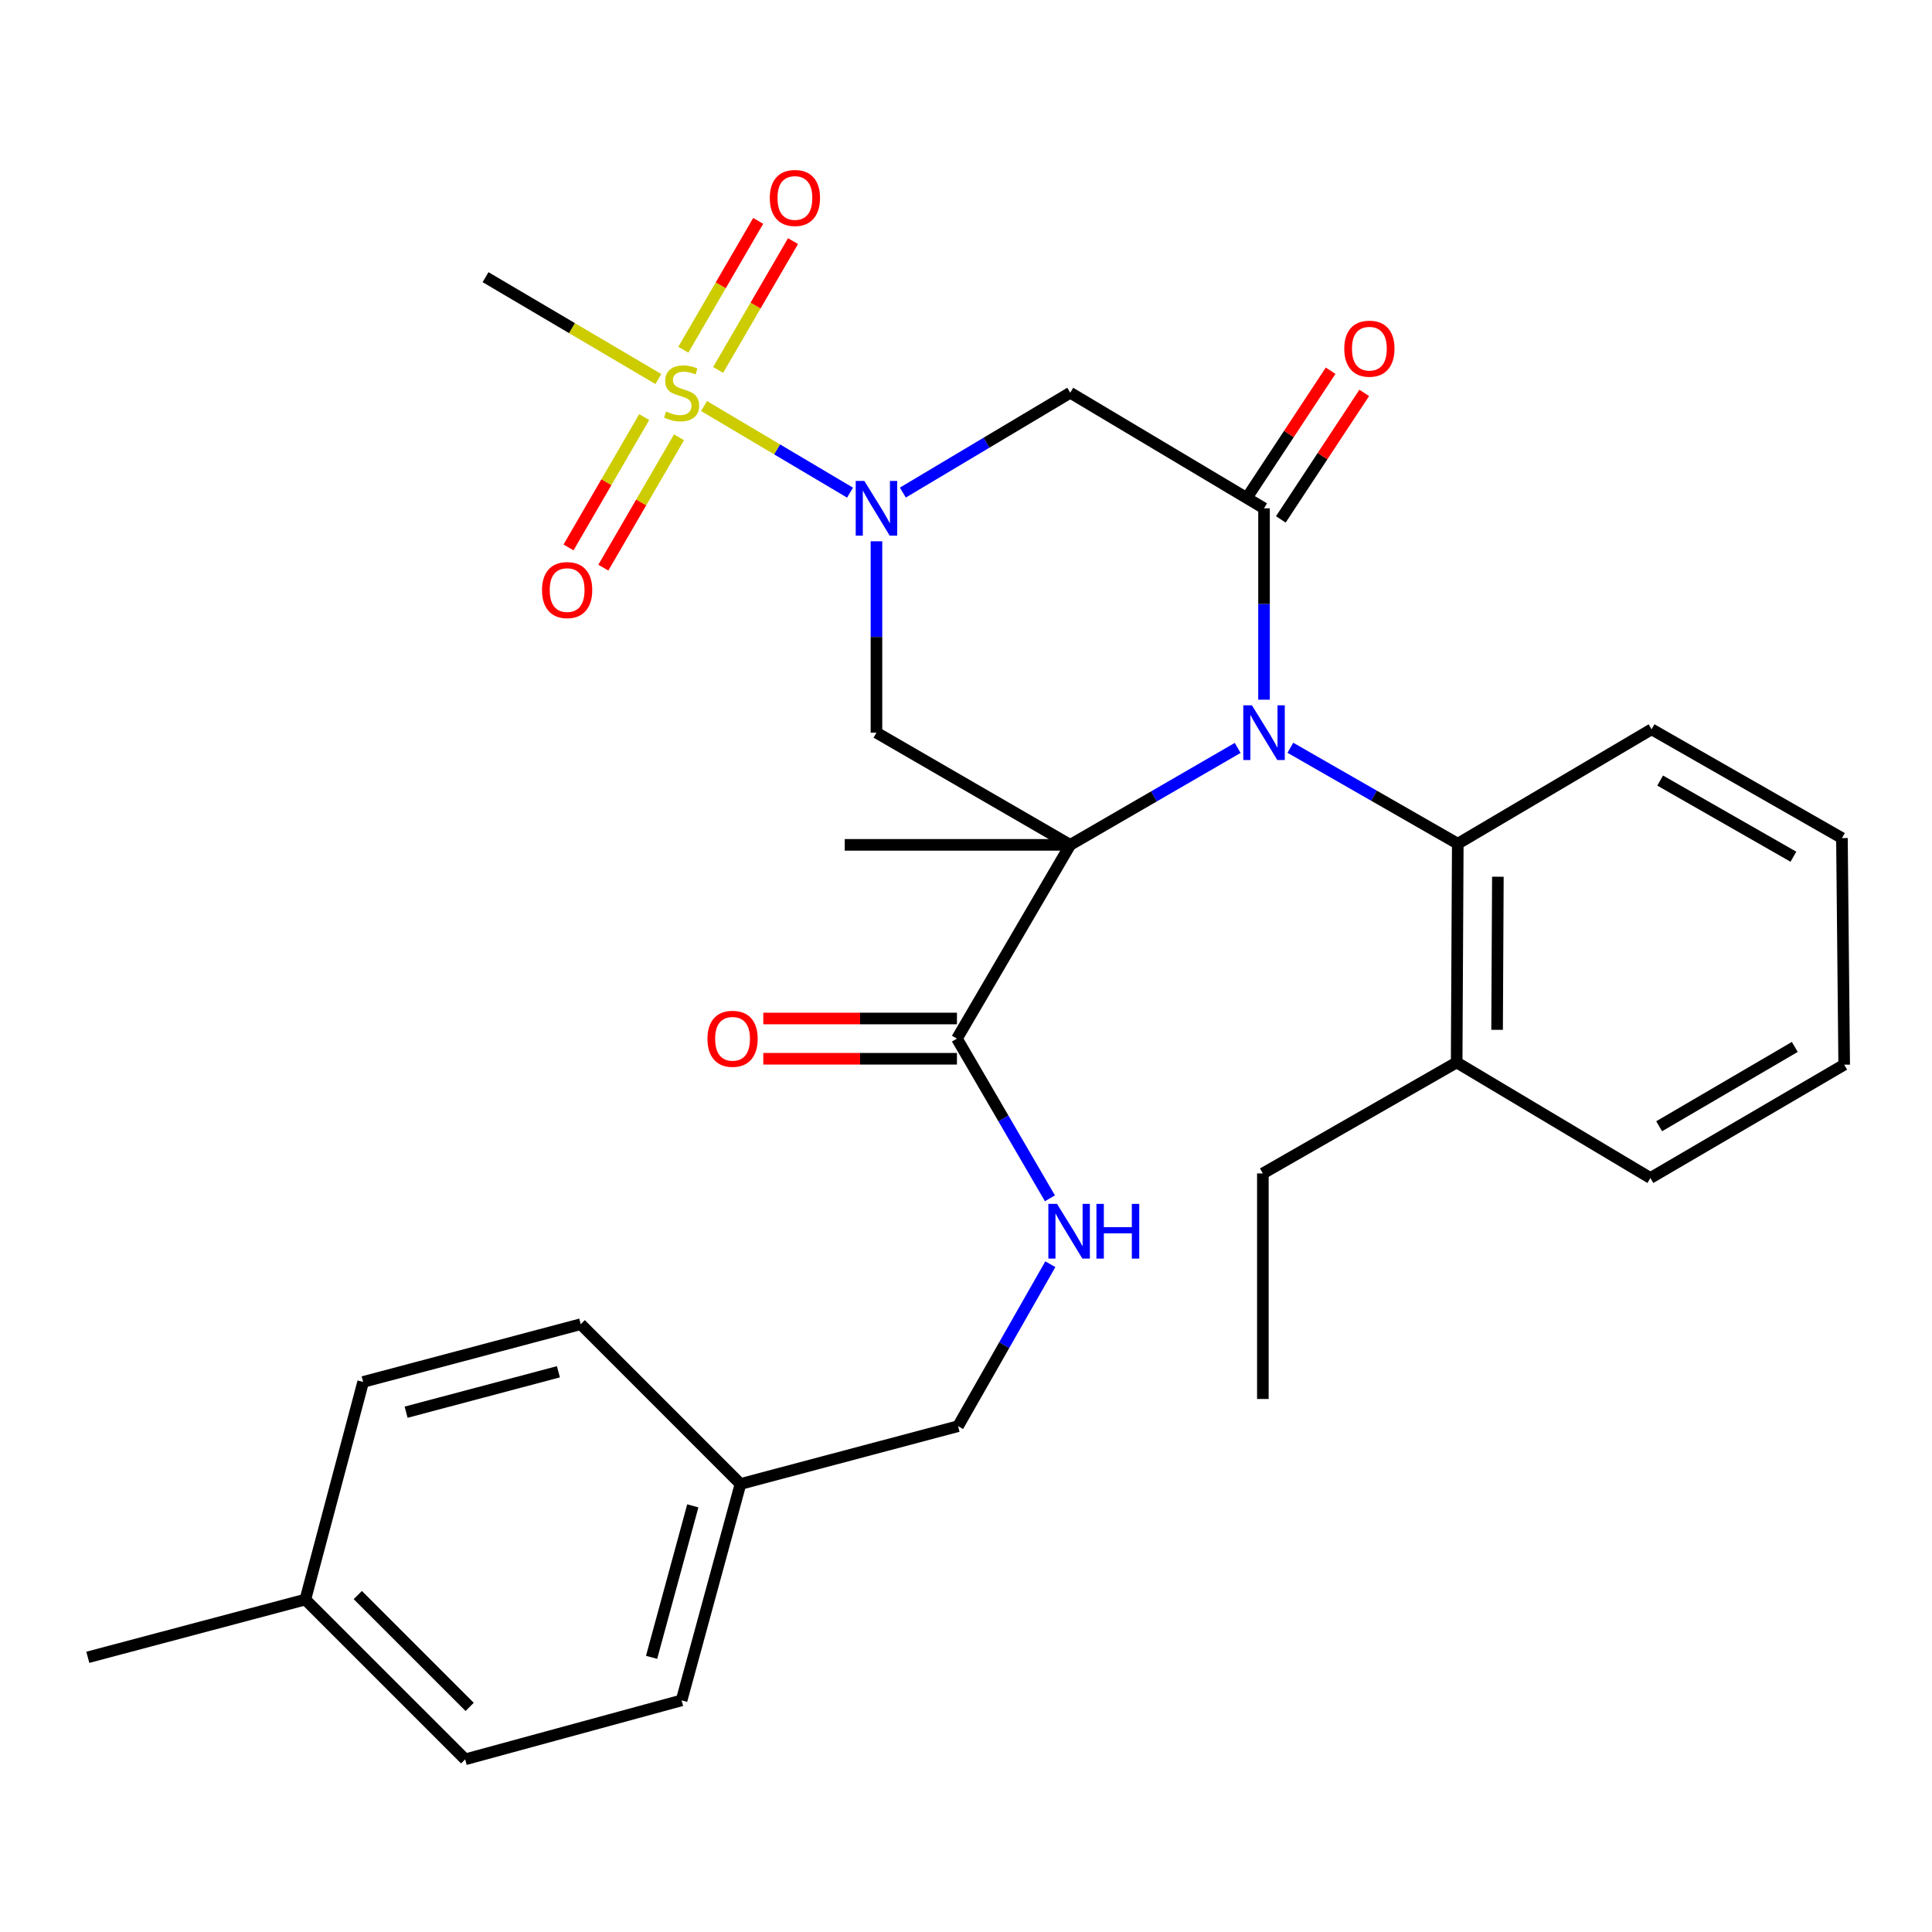 <?xml version='1.0' encoding='iso-8859-1'?>
<svg version='1.1' baseProfile='full'
              xmlns='http://www.w3.org/2000/svg'
                      xmlns:rdkit='http://www.rdkit.org/xml'
                      xmlns:xlink='http://www.w3.org/1999/xlink'
                  xml:space='preserve'
width='1000px' height='1000px' viewBox='0 0 1000 1000'>
<!-- END OF HEADER -->
<rect style='opacity:1.0;fill:#FFFFFF;stroke:none' width='1000' height='1000' x='0' y='0'> </rect>
<path class='bond-0' d='M 553.963,437.299 L 597.292,412.21' style='fill:none;fill-rule:evenodd;stroke:#000000;stroke-width:6px;stroke-linecap:butt;stroke-linejoin:miter;stroke-opacity:1' />
<path class='bond-0' d='M 597.292,412.21 L 640.622,387.122' style='fill:none;fill-rule:evenodd;stroke:#0000FF;stroke-width:6px;stroke-linecap:butt;stroke-linejoin:miter;stroke-opacity:1' />
<path class='bond-4' d='M 553.963,437.299 L 453.655,379.226' style='fill:none;fill-rule:evenodd;stroke:#000000;stroke-width:6px;stroke-linecap:butt;stroke-linejoin:miter;stroke-opacity:1' />
<path class='bond-6' d='M 553.963,437.299 L 495.311,537.595' style='fill:none;fill-rule:evenodd;stroke:#000000;stroke-width:6px;stroke-linecap:butt;stroke-linejoin:miter;stroke-opacity:1' />
<path class='bond-14' d='M 553.963,437.299 L 437.238,437.299' style='fill:none;fill-rule:evenodd;stroke:#000000;stroke-width:6px;stroke-linecap:butt;stroke-linejoin:miter;stroke-opacity:1' />
<path class='bond-3' d='M 654.259,362.163 L 654.259,312.633' style='fill:none;fill-rule:evenodd;stroke:#0000FF;stroke-width:6px;stroke-linecap:butt;stroke-linejoin:miter;stroke-opacity:1' />
<path class='bond-3' d='M 654.259,312.633 L 654.259,263.103' style='fill:none;fill-rule:evenodd;stroke:#000000;stroke-width:6px;stroke-linecap:butt;stroke-linejoin:miter;stroke-opacity:1' />
<path class='bond-7' d='M 667.889,387.038 L 711.216,411.873' style='fill:none;fill-rule:evenodd;stroke:#0000FF;stroke-width:6px;stroke-linecap:butt;stroke-linejoin:miter;stroke-opacity:1' />
<path class='bond-7' d='M 711.216,411.873 L 754.544,436.708' style='fill:none;fill-rule:evenodd;stroke:#000000;stroke-width:6px;stroke-linecap:butt;stroke-linejoin:miter;stroke-opacity:1' />
<path class='bond-1' d='M 453.655,280.166 L 453.655,329.696' style='fill:none;fill-rule:evenodd;stroke:#0000FF;stroke-width:6px;stroke-linecap:butt;stroke-linejoin:miter;stroke-opacity:1' />
<path class='bond-1' d='M 453.655,329.696 L 453.655,379.226' style='fill:none;fill-rule:evenodd;stroke:#000000;stroke-width:6px;stroke-linecap:butt;stroke-linejoin:miter;stroke-opacity:1' />
<path class='bond-2' d='M 439.983,254.995 L 402.195,232.582' style='fill:none;fill-rule:evenodd;stroke:#0000FF;stroke-width:6px;stroke-linecap:butt;stroke-linejoin:miter;stroke-opacity:1' />
<path class='bond-2' d='M 402.195,232.582 L 364.406,210.17' style='fill:none;fill-rule:evenodd;stroke:#CCCC00;stroke-width:6px;stroke-linecap:butt;stroke-linejoin:miter;stroke-opacity:1' />
<path class='bond-5' d='M 467.315,254.957 L 510.639,229.119' style='fill:none;fill-rule:evenodd;stroke:#0000FF;stroke-width:6px;stroke-linecap:butt;stroke-linejoin:miter;stroke-opacity:1' />
<path class='bond-5' d='M 510.639,229.119 L 553.963,203.282' style='fill:none;fill-rule:evenodd;stroke:#000000;stroke-width:6px;stroke-linecap:butt;stroke-linejoin:miter;stroke-opacity:1' />
<path class='bond-9' d='M 333.43,215.881 L 313.847,249.617' style='fill:none;fill-rule:evenodd;stroke:#CCCC00;stroke-width:6px;stroke-linecap:butt;stroke-linejoin:miter;stroke-opacity:1' />
<path class='bond-9' d='M 313.847,249.617 L 294.264,283.352' style='fill:none;fill-rule:evenodd;stroke:#FF0000;stroke-width:6px;stroke-linecap:butt;stroke-linejoin:miter;stroke-opacity:1' />
<path class='bond-9' d='M 351.453,226.343 L 331.87,260.079' style='fill:none;fill-rule:evenodd;stroke:#CCCC00;stroke-width:6px;stroke-linecap:butt;stroke-linejoin:miter;stroke-opacity:1' />
<path class='bond-9' d='M 331.87,260.079 L 312.287,293.814' style='fill:none;fill-rule:evenodd;stroke:#FF0000;stroke-width:6px;stroke-linecap:butt;stroke-linejoin:miter;stroke-opacity:1' />
<path class='bond-10' d='M 371.704,191.481 L 391.083,158.143' style='fill:none;fill-rule:evenodd;stroke:#CCCC00;stroke-width:6px;stroke-linecap:butt;stroke-linejoin:miter;stroke-opacity:1' />
<path class='bond-10' d='M 391.083,158.143 L 410.462,124.805' style='fill:none;fill-rule:evenodd;stroke:#FF0000;stroke-width:6px;stroke-linecap:butt;stroke-linejoin:miter;stroke-opacity:1' />
<path class='bond-10' d='M 353.687,181.008 L 373.066,147.67' style='fill:none;fill-rule:evenodd;stroke:#CCCC00;stroke-width:6px;stroke-linecap:butt;stroke-linejoin:miter;stroke-opacity:1' />
<path class='bond-10' d='M 373.066,147.67 L 392.446,114.332' style='fill:none;fill-rule:evenodd;stroke:#FF0000;stroke-width:6px;stroke-linecap:butt;stroke-linejoin:miter;stroke-opacity:1' />
<path class='bond-15' d='M 340.767,196.193 L 296.041,169.827' style='fill:none;fill-rule:evenodd;stroke:#CCCC00;stroke-width:6px;stroke-linecap:butt;stroke-linejoin:miter;stroke-opacity:1' />
<path class='bond-15' d='M 296.041,169.827 L 251.315,143.461' style='fill:none;fill-rule:evenodd;stroke:#000000;stroke-width:6px;stroke-linecap:butt;stroke-linejoin:miter;stroke-opacity:1' />
<path class='bond-11' d='M 662.958,268.838 L 684.541,236.102' style='fill:none;fill-rule:evenodd;stroke:#000000;stroke-width:6px;stroke-linecap:butt;stroke-linejoin:miter;stroke-opacity:1' />
<path class='bond-11' d='M 684.541,236.102 L 706.124,203.365' style='fill:none;fill-rule:evenodd;stroke:#FF0000;stroke-width:6px;stroke-linecap:butt;stroke-linejoin:miter;stroke-opacity:1' />
<path class='bond-11' d='M 645.56,257.368 L 667.143,224.631' style='fill:none;fill-rule:evenodd;stroke:#000000;stroke-width:6px;stroke-linecap:butt;stroke-linejoin:miter;stroke-opacity:1' />
<path class='bond-11' d='M 667.143,224.631 L 688.726,191.895' style='fill:none;fill-rule:evenodd;stroke:#FF0000;stroke-width:6px;stroke-linecap:butt;stroke-linejoin:miter;stroke-opacity:1' />
<path class='bond-30' d='M 654.259,263.103 L 553.963,203.282' style='fill:none;fill-rule:evenodd;stroke:#000000;stroke-width:6px;stroke-linecap:butt;stroke-linejoin:miter;stroke-opacity:1' />
<path class='bond-8' d='M 495.311,537.595 L 519.379,578.92' style='fill:none;fill-rule:evenodd;stroke:#000000;stroke-width:6px;stroke-linecap:butt;stroke-linejoin:miter;stroke-opacity:1' />
<path class='bond-8' d='M 519.379,578.92 L 543.446,620.245' style='fill:none;fill-rule:evenodd;stroke:#0000FF;stroke-width:6px;stroke-linecap:butt;stroke-linejoin:miter;stroke-opacity:1' />
<path class='bond-12' d='M 495.311,527.175 L 445.196,527.175' style='fill:none;fill-rule:evenodd;stroke:#000000;stroke-width:6px;stroke-linecap:butt;stroke-linejoin:miter;stroke-opacity:1' />
<path class='bond-12' d='M 445.196,527.175 L 395.08,527.175' style='fill:none;fill-rule:evenodd;stroke:#FF0000;stroke-width:6px;stroke-linecap:butt;stroke-linejoin:miter;stroke-opacity:1' />
<path class='bond-12' d='M 495.311,548.015 L 445.196,548.015' style='fill:none;fill-rule:evenodd;stroke:#000000;stroke-width:6px;stroke-linecap:butt;stroke-linejoin:miter;stroke-opacity:1' />
<path class='bond-12' d='M 445.196,548.015 L 395.08,548.015' style='fill:none;fill-rule:evenodd;stroke:#FF0000;stroke-width:6px;stroke-linecap:butt;stroke-linejoin:miter;stroke-opacity:1' />
<path class='bond-13' d='M 754.544,436.708 L 753.965,549.913' style='fill:none;fill-rule:evenodd;stroke:#000000;stroke-width:6px;stroke-linecap:butt;stroke-linejoin:miter;stroke-opacity:1' />
<path class='bond-13' d='M 775.296,453.795 L 774.891,533.039' style='fill:none;fill-rule:evenodd;stroke:#000000;stroke-width:6px;stroke-linecap:butt;stroke-linejoin:miter;stroke-opacity:1' />
<path class='bond-23' d='M 754.544,436.708 L 854.851,377.478' style='fill:none;fill-rule:evenodd;stroke:#000000;stroke-width:6px;stroke-linecap:butt;stroke-linejoin:miter;stroke-opacity:1' />
<path class='bond-16' d='M 543.651,654.352 L 519.771,696.27' style='fill:none;fill-rule:evenodd;stroke:#0000FF;stroke-width:6px;stroke-linecap:butt;stroke-linejoin:miter;stroke-opacity:1' />
<path class='bond-16' d='M 519.771,696.27 L 495.89,738.187' style='fill:none;fill-rule:evenodd;stroke:#000000;stroke-width:6px;stroke-linecap:butt;stroke-linejoin:miter;stroke-opacity:1' />
<path class='bond-24' d='M 753.965,549.913 L 653.657,607.373' style='fill:none;fill-rule:evenodd;stroke:#000000;stroke-width:6px;stroke-linecap:butt;stroke-linejoin:miter;stroke-opacity:1' />
<path class='bond-25' d='M 753.965,549.913 L 854.249,609.734' style='fill:none;fill-rule:evenodd;stroke:#000000;stroke-width:6px;stroke-linecap:butt;stroke-linejoin:miter;stroke-opacity:1' />
<path class='bond-17' d='M 495.89,738.187 L 383.275,768.103' style='fill:none;fill-rule:evenodd;stroke:#000000;stroke-width:6px;stroke-linecap:butt;stroke-linejoin:miter;stroke-opacity:1' />
<path class='bond-19' d='M 383.275,768.103 L 300.589,685.405' style='fill:none;fill-rule:evenodd;stroke:#000000;stroke-width:6px;stroke-linecap:butt;stroke-linejoin:miter;stroke-opacity:1' />
<path class='bond-20' d='M 383.275,768.103 L 352.792,880.116' style='fill:none;fill-rule:evenodd;stroke:#000000;stroke-width:6px;stroke-linecap:butt;stroke-linejoin:miter;stroke-opacity:1' />
<path class='bond-20' d='M 358.595,779.433 L 337.256,857.842' style='fill:none;fill-rule:evenodd;stroke:#000000;stroke-width:6px;stroke-linecap:butt;stroke-linejoin:miter;stroke-opacity:1' />
<path class='bond-18' d='M 158.046,827.925 L 240.767,910.634' style='fill:none;fill-rule:evenodd;stroke:#000000;stroke-width:6px;stroke-linecap:butt;stroke-linejoin:miter;stroke-opacity:1' />
<path class='bond-18' d='M 185.189,825.594 L 243.094,883.491' style='fill:none;fill-rule:evenodd;stroke:#000000;stroke-width:6px;stroke-linecap:butt;stroke-linejoin:miter;stroke-opacity:1' />
<path class='bond-26' d='M 158.046,827.925 L 45.455,857.818' style='fill:none;fill-rule:evenodd;stroke:#000000;stroke-width:6px;stroke-linecap:butt;stroke-linejoin:miter;stroke-opacity:1' />
<path class='bond-32' d='M 158.046,827.925 L 187.962,715.287' style='fill:none;fill-rule:evenodd;stroke:#000000;stroke-width:6px;stroke-linecap:butt;stroke-linejoin:miter;stroke-opacity:1' />
<path class='bond-22' d='M 300.589,685.405 L 187.962,715.287' style='fill:none;fill-rule:evenodd;stroke:#000000;stroke-width:6px;stroke-linecap:butt;stroke-linejoin:miter;stroke-opacity:1' />
<path class='bond-22' d='M 289.039,710.03 L 210.2,730.947' style='fill:none;fill-rule:evenodd;stroke:#000000;stroke-width:6px;stroke-linecap:butt;stroke-linejoin:miter;stroke-opacity:1' />
<path class='bond-21' d='M 352.792,880.116 L 240.767,910.634' style='fill:none;fill-rule:evenodd;stroke:#000000;stroke-width:6px;stroke-linecap:butt;stroke-linejoin:miter;stroke-opacity:1' />
<path class='bond-28' d='M 854.851,377.478 L 953.388,433.791' style='fill:none;fill-rule:evenodd;stroke:#000000;stroke-width:6px;stroke-linecap:butt;stroke-linejoin:miter;stroke-opacity:1' />
<path class='bond-28' d='M 859.292,404.018 L 928.267,443.437' style='fill:none;fill-rule:evenodd;stroke:#000000;stroke-width:6px;stroke-linecap:butt;stroke-linejoin:miter;stroke-opacity:1' />
<path class='bond-27' d='M 653.657,607.373 L 653.657,724.109' style='fill:none;fill-rule:evenodd;stroke:#000000;stroke-width:6px;stroke-linecap:butt;stroke-linejoin:miter;stroke-opacity:1' />
<path class='bond-31' d='M 854.249,609.734 L 954.545,551.083' style='fill:none;fill-rule:evenodd;stroke:#000000;stroke-width:6px;stroke-linecap:butt;stroke-linejoin:miter;stroke-opacity:1' />
<path class='bond-31' d='M 858.774,582.947 L 928.981,541.891' style='fill:none;fill-rule:evenodd;stroke:#000000;stroke-width:6px;stroke-linecap:butt;stroke-linejoin:miter;stroke-opacity:1' />
<path class='bond-29' d='M 953.388,433.791 L 954.545,551.083' style='fill:none;fill-rule:evenodd;stroke:#000000;stroke-width:6px;stroke-linecap:butt;stroke-linejoin:miter;stroke-opacity:1' />
<path  class='atom-1' d='M 647.999 365.066
L 657.279 380.066
Q 658.199 381.546, 659.679 384.226
Q 661.159 386.906, 661.239 387.066
L 661.239 365.066
L 664.999 365.066
L 664.999 393.386
L 661.119 393.386
L 651.159 376.986
Q 649.999 375.066, 648.759 372.866
Q 647.559 370.666, 647.199 369.986
L 647.199 393.386
L 643.519 393.386
L 643.519 365.066
L 647.999 365.066
' fill='#0000FF'/>
<path  class='atom-2' d='M 447.395 248.943
L 456.675 263.943
Q 457.595 265.423, 459.075 268.103
Q 460.555 270.783, 460.635 270.943
L 460.635 248.943
L 464.395 248.943
L 464.395 277.263
L 460.515 277.263
L 450.555 260.863
Q 449.395 258.943, 448.155 256.743
Q 446.955 254.543, 446.595 253.863
L 446.595 277.263
L 442.915 277.263
L 442.915 248.943
L 447.395 248.943
' fill='#0000FF'/>
<path  class='atom-3' d='M 344.792 213.002
Q 345.112 213.122, 346.432 213.682
Q 347.752 214.242, 349.192 214.602
Q 350.672 214.922, 352.112 214.922
Q 354.792 214.922, 356.352 213.642
Q 357.912 212.322, 357.912 210.042
Q 357.912 208.482, 357.112 207.522
Q 356.352 206.562, 355.152 206.042
Q 353.952 205.522, 351.952 204.922
Q 349.432 204.162, 347.912 203.442
Q 346.432 202.722, 345.352 201.202
Q 344.312 199.682, 344.312 197.122
Q 344.312 193.562, 346.712 191.362
Q 349.152 189.162, 353.952 189.162
Q 357.232 189.162, 360.952 190.722
L 360.032 193.802
Q 356.632 192.402, 354.072 192.402
Q 351.312 192.402, 349.792 193.562
Q 348.272 194.682, 348.312 196.642
Q 348.312 198.162, 349.072 199.082
Q 349.872 200.002, 350.992 200.522
Q 352.152 201.042, 354.072 201.642
Q 356.632 202.442, 358.152 203.242
Q 359.672 204.042, 360.752 205.682
Q 361.872 207.282, 361.872 210.042
Q 361.872 213.962, 359.232 216.082
Q 356.632 218.162, 352.272 218.162
Q 349.752 218.162, 347.832 217.602
Q 345.952 217.082, 343.712 216.162
L 344.792 213.002
' fill='#CCCC00'/>
<path  class='atom-9' d='M 547.112 623.129
L 556.392 638.129
Q 557.312 639.609, 558.792 642.289
Q 560.272 644.969, 560.352 645.129
L 560.352 623.129
L 564.112 623.129
L 564.112 651.449
L 560.232 651.449
L 550.272 635.049
Q 549.112 633.129, 547.872 630.929
Q 546.672 628.729, 546.312 628.049
L 546.312 651.449
L 542.632 651.449
L 542.632 623.129
L 547.112 623.129
' fill='#0000FF'/>
<path  class='atom-9' d='M 567.512 623.129
L 571.352 623.129
L 571.352 635.169
L 585.832 635.169
L 585.832 623.129
L 589.672 623.129
L 589.672 651.449
L 585.832 651.449
L 585.832 638.369
L 571.352 638.369
L 571.352 651.449
L 567.512 651.449
L 567.512 623.129
' fill='#0000FF'/>
<path  class='atom-10' d='M 280.549 305.418
Q 280.549 298.618, 283.909 294.818
Q 287.269 291.018, 293.549 291.018
Q 299.829 291.018, 303.189 294.818
Q 306.549 298.618, 306.549 305.418
Q 306.549 312.298, 303.149 316.218
Q 299.749 320.098, 293.549 320.098
Q 287.309 320.098, 283.909 316.218
Q 280.549 312.338, 280.549 305.418
M 293.549 316.898
Q 297.869 316.898, 300.189 314.018
Q 302.549 311.098, 302.549 305.418
Q 302.549 299.858, 300.189 297.058
Q 297.869 294.218, 293.549 294.218
Q 289.229 294.218, 286.869 297.018
Q 284.549 299.818, 284.549 305.418
Q 284.549 311.138, 286.869 314.018
Q 289.229 316.898, 293.549 316.898
' fill='#FF0000'/>
<path  class='atom-11' d='M 398.443 102.464
Q 398.443 95.664, 401.803 91.864
Q 405.163 88.064, 411.443 88.064
Q 417.723 88.064, 421.083 91.864
Q 424.443 95.664, 424.443 102.464
Q 424.443 109.344, 421.043 113.264
Q 417.643 117.144, 411.443 117.144
Q 405.203 117.144, 401.803 113.264
Q 398.443 109.384, 398.443 102.464
M 411.443 113.944
Q 415.763 113.944, 418.083 111.064
Q 420.443 108.144, 420.443 102.464
Q 420.443 96.904, 418.083 94.104
Q 415.763 91.264, 411.443 91.264
Q 407.123 91.264, 404.763 94.064
Q 402.443 96.864, 402.443 102.464
Q 402.443 108.184, 404.763 111.064
Q 407.123 113.944, 411.443 113.944
' fill='#FF0000'/>
<path  class='atom-12' d='M 695.789 180.473
Q 695.789 173.673, 699.149 169.873
Q 702.509 166.073, 708.789 166.073
Q 715.069 166.073, 718.429 169.873
Q 721.789 173.673, 721.789 180.473
Q 721.789 187.353, 718.389 191.273
Q 714.989 195.153, 708.789 195.153
Q 702.549 195.153, 699.149 191.273
Q 695.789 187.393, 695.789 180.473
M 708.789 191.953
Q 713.109 191.953, 715.429 189.073
Q 717.789 186.153, 717.789 180.473
Q 717.789 174.913, 715.429 172.113
Q 713.109 169.273, 708.789 169.273
Q 704.469 169.273, 702.109 172.073
Q 699.789 174.873, 699.789 180.473
Q 699.789 186.193, 702.109 189.073
Q 704.469 191.953, 708.789 191.953
' fill='#FF0000'/>
<path  class='atom-13' d='M 366.177 537.675
Q 366.177 530.875, 369.537 527.075
Q 372.897 523.275, 379.177 523.275
Q 385.457 523.275, 388.817 527.075
Q 392.177 530.875, 392.177 537.675
Q 392.177 544.555, 388.777 548.475
Q 385.377 552.355, 379.177 552.355
Q 372.937 552.355, 369.537 548.475
Q 366.177 544.595, 366.177 537.675
M 379.177 549.155
Q 383.497 549.155, 385.817 546.275
Q 388.177 543.355, 388.177 537.675
Q 388.177 532.115, 385.817 529.315
Q 383.497 526.475, 379.177 526.475
Q 374.857 526.475, 372.497 529.275
Q 370.177 532.075, 370.177 537.675
Q 370.177 543.395, 372.497 546.275
Q 374.857 549.155, 379.177 549.155
' fill='#FF0000'/>
</svg>
